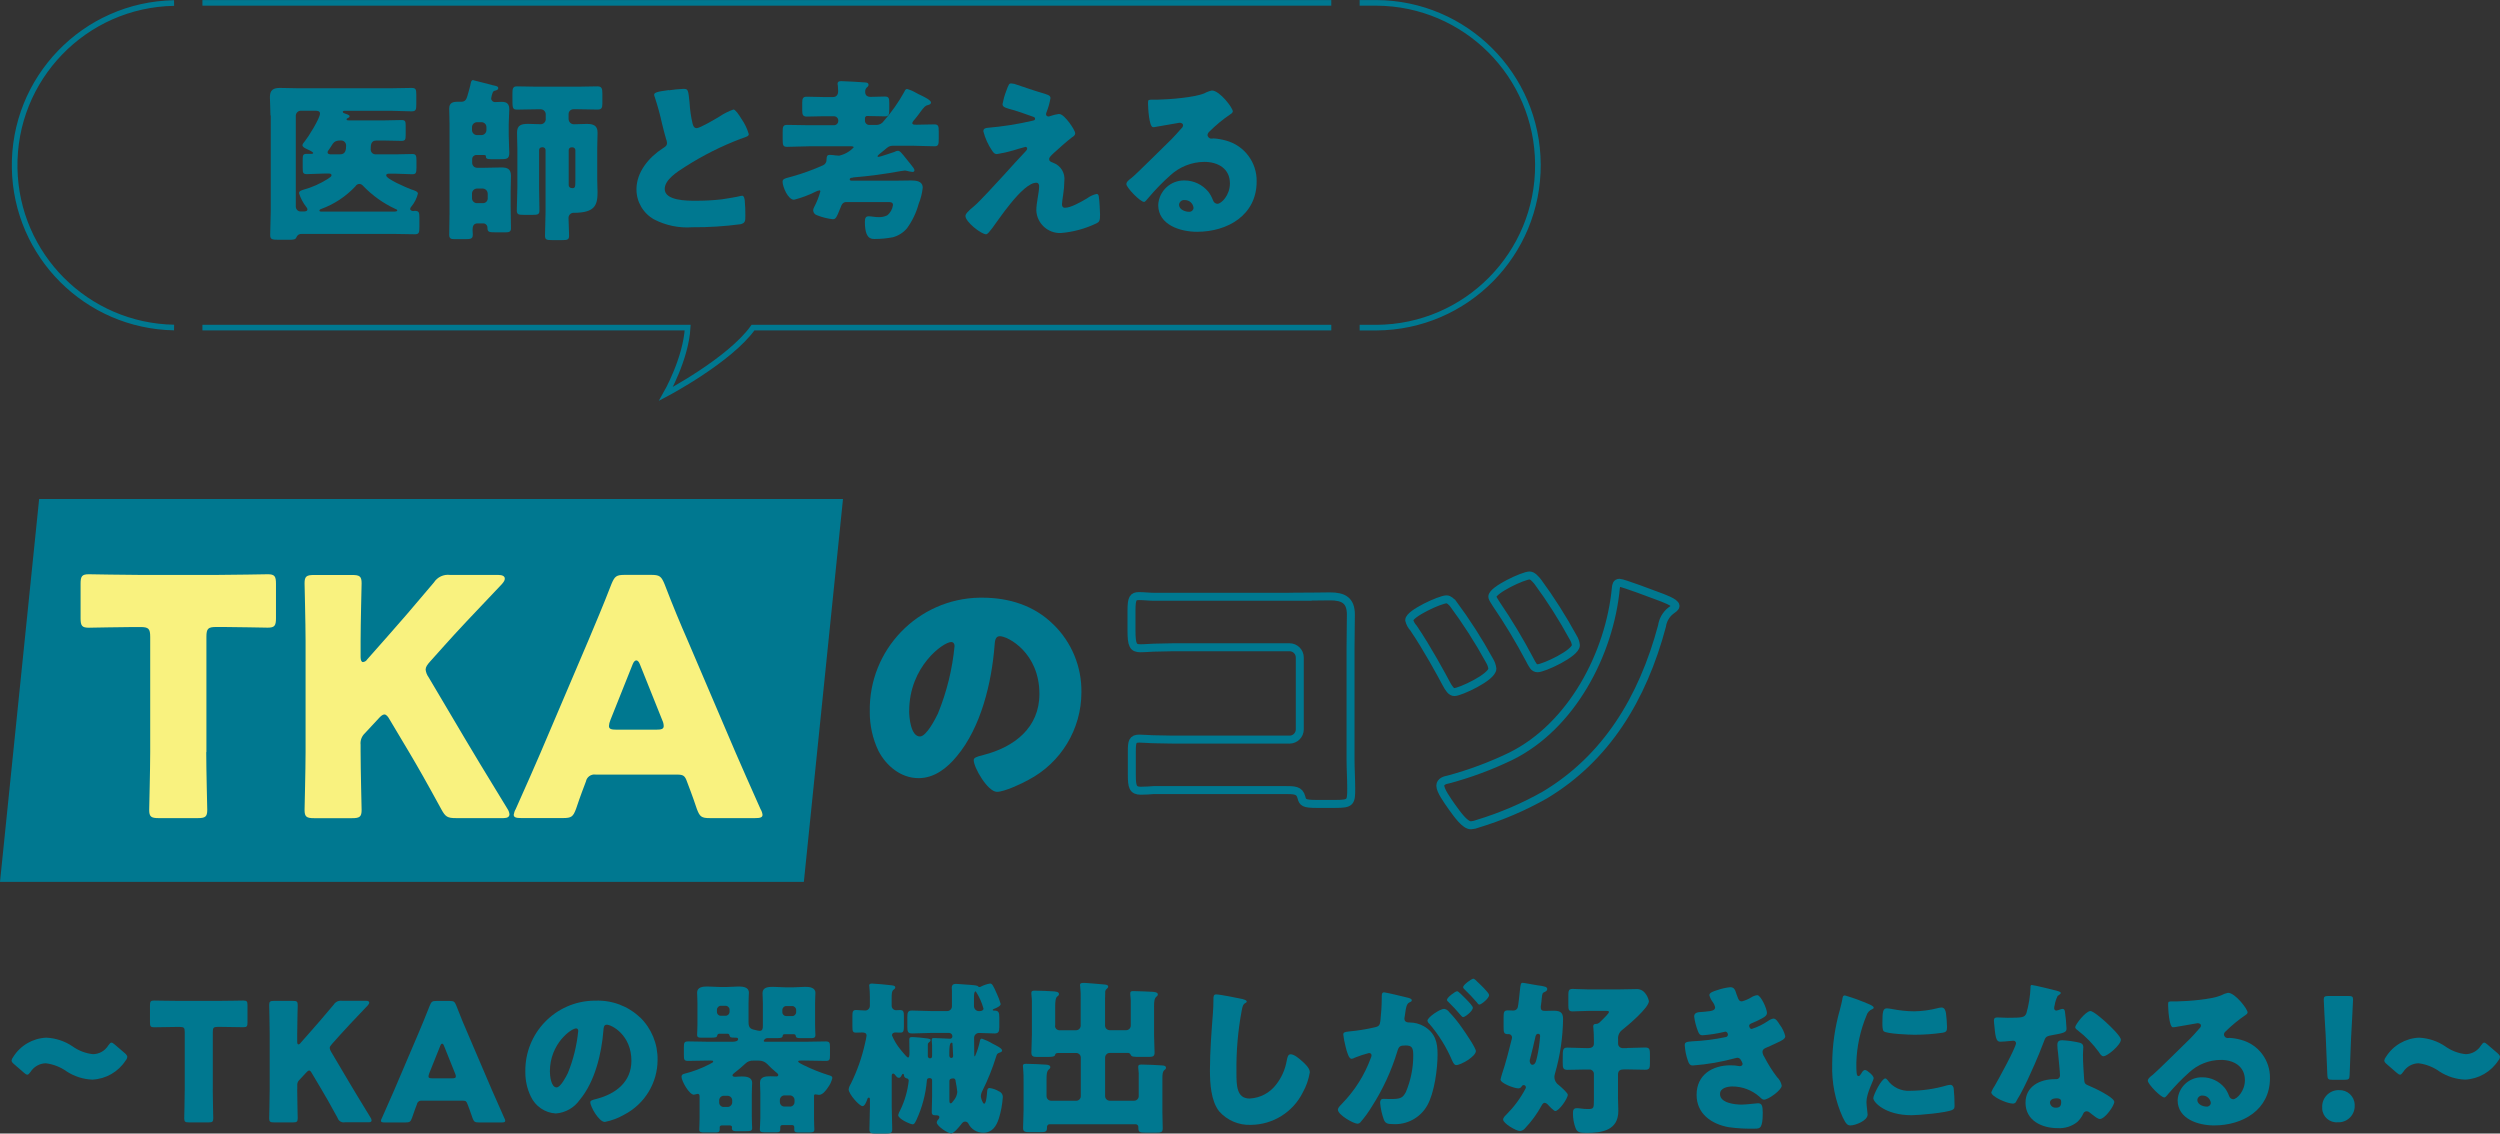 <?xml version="1.0" encoding="UTF-8"?><svg id="_レイヤー_2" xmlns="http://www.w3.org/2000/svg" viewBox="0 0 445.23 201.87"><rect x="0" y="0" width="445.23" height="201.87" fill="#333333" stroke="none"/><defs><style>.cls-1,.cls-2,.cls-3{fill:none;}.cls-4{fill:#f9f27f;}.cls-5{fill:#007890;}.cls-2{stroke-miterlimit:4.45;stroke-width:1.42px;}.cls-2,.cls-3{stroke:#007890;}.cls-3{stroke-miterlimit:10;}</style></defs><g id="_レイヤー_1-2"><g id="_グループ_329"><path id="_パス_1059" class="cls-5" d="M22.67,188.24c-.03,.23-.13,.45-.29,.62-1.31,2.03-3.52,3.3-5.93,3.41-1.62-.06-3.19-.56-4.55-1.44-1.11-.8-2.4-1.31-3.76-1.47-1.1,.03-2.11,.61-2.7,1.53-.24,.32-.38,.5-.56,.5s-.35-.12-.62-.35l-1.73-1.5c-.32-.26-.47-.47-.47-.68,.04-.23,.14-.44,.29-.62,1.27-2.05,3.49-3.34,5.9-3.44,1.66,.08,3.26,.6,4.64,1.53,1.08,.78,2.35,1.27,3.67,1.41,1.12-.02,2.15-.6,2.73-1.56,.24-.32,.38-.5,.56-.5,.15,0,.32,.12,.59,.35l1.79,1.53c.29,.26,.44,.47,.44,.68"/><path id="_パス_1060" class="cls-5" d="M37.89,194.02c0,1.56,.09,4.93,.09,5.14,0,.62-.18,.73-.85,.73h-3.47c-.67,0-.85-.12-.85-.73,0-.21,.09-3.58,.09-5.14v-10.25c0-.73-.15-.88-.88-.88h-.62c-1.06,0-3.76,.06-3.96,.06-.62,0-.73-.18-.73-.85v-3.06c0-.68,.12-.85,.73-.85,.2,0,3.17,.06,4.55,.06h6.81c1.38,0,4.35-.06,4.55-.06,.62,0,.73,.18,.73,.85v3.05c0,.68-.12,.85-.73,.85-.21,0-2.91-.06-3.96-.06h-.61c-.73,0-.88,.15-.88,.88v10.25Z"/><path id="_パス_1061" class="cls-5" d="M52.93,194.02c0,1.56,.09,4.93,.09,5.14,0,.62-.18,.73-.85,.73h-3.38c-.67,0-.85-.12-.85-.73,0-.21,.09-3.58,.09-5.14v-9.9c0-1.56-.09-4.93-.09-5.14,0-.62,.18-.73,.85-.73h3.38c.68,0,.85,.12,.85,.73,0,.21-.09,3.58-.09,5.14v1.44c0,.29,.09,.44,.2,.44,.16-.01,.3-.1,.38-.24l1.79-2.03c1.15-1.29,2.11-2.41,4.14-4.82,.31-.49,.87-.75,1.44-.68h4.29c.38,0,.59,.12,.59,.32,0,.15-.06,.26-.26,.5-2.85,3-3.85,4.05-5.14,5.49l-1.23,1.38c-.26,.29-.41,.5-.41,.73,.03,.24,.12,.48,.26,.68l3.23,5.46c.79,1.35,1.59,2.64,3.79,6.26,.1,.14,.16,.3,.18,.47,0,.24-.18,.35-.53,.35h-4.23c-.56,.11-1.12-.22-1.29-.76-1.41-2.58-2.08-3.76-2.85-5.05l-1.73-2.91c-.18-.32-.32-.5-.5-.5-.15,0-.32,.15-.53,.38l-1.2,1.29c-.28,.26-.42,.64-.38,1.03v.65Z"/><path id="_パス_1062" class="cls-5" d="M75.11,196.02c-.4-.05-.78,.22-.85,.62-.21,.56-.44,1.11-.88,2.44-.26,.7-.41,.82-1.17,.82h-3.7c-.47,0-.67-.06-.67-.29,.02-.18,.08-.35,.18-.5,1.09-2.44,1.67-3.76,2.17-4.93l4.32-10.13c.56-1.35,1.26-2.97,2.03-4.97,.29-.7,.44-.82,1.2-.82h2.32c.76,0,.91,.12,1.2,.82,.76,2,1.47,3.67,2,4.88l4.32,10.1c.56,1.29,1.15,2.61,2.23,5.05,.09,.15,.15,.32,.17,.5,0,.24-.21,.29-.67,.29h-4c-.76,0-.91-.12-1.17-.82-.44-1.32-.67-1.88-.88-2.44-.18-.5-.32-.62-.85-.62h-7.27Zm1.32-4.81c-.07,.16-.11,.33-.12,.5,0,.27,.21,.33,.68,.33h3.52c.47,0,.67-.06,.67-.33,0-.17-.04-.34-.12-.5l-2-4.99c-.09-.24-.21-.35-.32-.35s-.23,.12-.32,.35l-2,4.99Z"/><path id="_パス_1063" class="cls-5" d="M114,181.19c2.03,1.98,3.15,4.71,3.11,7.55,0,4.09-2.27,7.85-5.9,9.75-1.09,.63-2.27,1.08-3.5,1.32-1.03,0-2.58-2.7-2.58-3.52,0-.26,.26-.38,1.12-.59,3.41-.88,6.2-3.02,6.2-6.78,0-4.61-3.52-6.43-4.4-6.43-.5,0-.56,.53-.59,1.06-.32,4.08-1.5,9.07-4.2,12.31-.98,1.41-2.54,2.31-4.26,2.44-1.93-.1-3.65-1.27-4.47-3.03-.66-1.37-.99-2.88-.97-4.4-.12-6.87,5.35-12.54,12.22-12.66,.1,0,.19,0,.29,0,2.94-.11,5.8,.97,7.93,3m-16.07,9.6c0,.7,.18,2.85,1.2,2.85,.7,0,1.7-1.94,2-2.55,.98-2.4,1.6-4.94,1.85-7.52,0-.24-.12-.44-.38-.44-.85,0-4.67,2.7-4.67,7.67"/><path id="_パス_1064" class="cls-5" d="M128.11,184.1c-.21,0-.32,.09-.38,.32-.06,.29-.18,.38-1.06,.38h-1.82c-.35,0-.7-.03-.7-.47,0-.15,.06-1.23,.06-1.91v-3.85c0-.73-.06-1.35-.06-1.79,0-1.03,1.09-1.09,1.85-1.09s1.56,.09,2.32,.09h1.03c.73,0,1.47-.09,2.2-.09s1.82,.09,1.82,1.09c0,.35-.06,1-.06,1.79v3.52c0,1.2,.59,1.2,1.58,1.44,.12,.03,.25,.05,.38,.06,.53,0,.59-.38,.59-.91v-4.02c0-.76-.06-1.38-.06-1.82,0-1.03,1.09-1.09,1.85-1.09s1.56,.09,2.32,.09h1.23c.73,0,1.47-.09,2.2-.09s1.82,.09,1.82,1.09c0,.35-.06,1-.06,1.82v3.82c0,.88,.06,1.68,.06,1.88,0,.44-.29,.53-.76,.53h-1.85c-.79,0-.85-.15-.91-.47-.03-.18-.18-.24-.41-.24h-1.5c-.29,0-.38,.09-.41,.35-.03,.32-.5,.35-.88,.35h-1.73c-.33-.03-.64,.16-.76,.47,0,.18,.21,.18,.29,.18h7.11c1.2,0,2.41-.06,3.61-.06,.73,0,.79,.24,.79,1v1.47c0,.79-.06,1-.76,1-1.2,0-2.41-.06-3.64-.06h-.82c-.29,0-.44,.03-.44,.18,0,.18,.82,.56,1,.65,1.42,.7,2.89,1.29,4.4,1.76,.29,.09,.68,.15,.68,.53-.15,.63-.43,1.22-.82,1.73-.38,.56-.94,1.26-1.56,1.26-.21-.02-.41-.05-.62-.09-.24,0-.26,.12-.26,.32v3.91c0,1.03,.06,1.76,.06,2.03,0,.47-.26,.53-1.2,.53h-1.65c-.65,0-.73-.21-.73-.56v-.41c0-.19-.15-.35-.34-.35-.01,0-.03,0-.04,0h-1.7c-.24,0-.41,.09-.41,.35v.38c0,.38-.09,.56-.7,.56h-2c-.59,0-.94-.03-.94-.5,0-.23,.09-1.38,.09-2.08v-4.32c0-.73-.06-1.44-.06-1.94,0-1.11,1.06-1.14,1.91-1.14,.35,0,.79,.03,1.03,.03,.16,.01,.3-.1,.32-.26,0-.18-.26-.38-.38-.47-.57-.47-1.11-.97-1.61-1.5-.41-.41-.98-.62-1.56-.59h-.85c-.56-.05-1.11,.16-1.5,.56-.61,.57-1.25,1.11-1.91,1.62-.15,.12-.35,.26-.35,.44,0,.24,.32,.26,.47,.26,.27,0,.77-.06,1.18-.06,.82,0,1.85,.12,1.85,1.14,0,.38-.06,1.12-.06,1.97v4.08c0,1.03,.06,1.76,.06,2,0,.5-.26,.56-1.26,.56h-1.62c-.47,0-.73-.12-.73-.56,.01-.05,.02-.1,.03-.15,0-.15-.12-.32-.41-.32h-1.41c-.29,0-.38,.18-.38,.32v.41c0,.41-.18,.53-.82,.53h-1.91c-.56,0-.91-.03-.91-.53,0-.21,.06-1.35,.06-2.03v-3.82c0-.24-.03-.5-.35-.5-.22,.06-.45,.11-.67,.15-.82,0-2.2-2.44-2.2-3.2,0-.32,.18-.44,.5-.53,1.56-.39,3.07-.96,4.49-1.7,.44-.24,.65-.32,.65-.47,0-.18-.18-.18-.41-.18h-.41c-1.23,0-2.44,.06-3.64,.06-.7,0-.76-.21-.76-1v-1.44c0-.79,.06-1.03,.79-1.03,1.2,0,2.41,.06,3.61,.06h4.26c.33,0,1-.06,1-.47,0-.26-.23-.26-.62-.26-.65,0-.82-.03-.91-.38-.02-.2-.2-.35-.4-.32,0,0,0,0-.01,0h-1.35Zm1.12-3.2c.38,0,.69-.32,.7-.7v-.38c0-.38-.32-.69-.7-.7h-.85c-.38,0-.69,.32-.7,.7v.38c-.01,.37,.28,.69,.66,.7,.01,0,.03,0,.04,0h.85Zm.35,16.24c.45,0,.81-.37,.82-.82v-.35c0-.45-.37-.81-.82-.82h-.68c-.45,0-.82,.37-.82,.82h0v.35c-.02,.43,.32,.8,.75,.82,.02,0,.05,0,.07,0h.68Zm11.1-.06c.45,0,.82-.36,.82-.82h0v-.36c0-.45-.37-.81-.82-.82h-.97c-.45,0-.81,.37-.82,.82v.35c-.01,.44,.34,.81,.78,.82,.01,0,.03,0,.04,0h.97Zm.41-16.12c.38,0,.69-.32,.7-.7v-.38c0-.39-.31-.7-.7-.71h-1.06c-.39,0-.7,.32-.7,.71v.37c-.01,.37,.28,.69,.66,.7,.01,0,.03,0,.04,0h1.06Z"/><path id="_パス_1065" class="cls-5" d="M165.24,185.98v2.06c-.03,.21,.12,.41,.33,.44,.02,0,.03,0,.05,0,.38,0,.38-.29,.38-.53v-1.17c.01-.47,0-.94-.06-1.41v-.21c0-.29,.21-.29,.44-.29,.76,0,2.32,.12,2.79,.12,.22,.02,.42-.14,.44-.36,0-.03,0-.06,0-.08,.01-.31-.23-.57-.54-.59,0,0-.01,0-.02,0h-3.32c-1.11,0-2.2,.09-3.29,.09-.79,0-.85-.35-.85-1.29v-1.56c0-.85,.06-1.23,.82-1.23,1.12,0,2.2,.09,3.32,.09h2.97c.46,0,.83-.37,.83-.83,0-.03,0-.06,0-.08v-2.76c0-.15-.03-.29-.03-.44,0-.53,.24-.73,.76-.73,.15,0,.32,.03,.47,.03,.91,.09,2.08,.12,2.93,.23,.38,.06,.44,.09,.59,.24,.03,.06,.12,.06,.18,.06,.1,0,.2-.03,.29-.09,.51-.26,1.05-.44,1.61-.53,.32,0,.5,.21,1.2,1.82,.28,.59,.51,1.2,.68,1.82,0,.41-.88,.76-1.2,.88-.09,.03-.21,.09-.21,.18,0,.12,.09,.12,.29,.12,.76,0,.88,.35,.88,1.2v1.73c0,.82-.15,1.14-.85,1.14-.94,0-1.88-.09-2.79-.09-.49,.02-.87,.42-.85,.91,0,1,.03,2,.03,2.97v.06c0,.06,.03,.24,.12,.24,.39-.88,.69-1.79,.88-2.73,.03-.18,.09-.44,.35-.44,.66,.23,1.29,.52,1.88,.88,.5,.26,1.73,.82,1.73,1.23,0,.24-.26,.32-.44,.38-.44,.15-.5,.29-.62,.7-.65,2.09-1.46,4.12-2.44,6.08-.17,.31-.27,.65-.29,1,0,.26,.32,1.32,.59,1.32,.41,0,.5-1.82,.53-2.14s.06-.65,.44-.65c.59,.08,1.16,.28,1.67,.59,.44,.17,.72,.61,.68,1.09-.09,1.27-.32,2.52-.7,3.73-.44,1.38-1.18,2.55-2.79,2.55-1.1,0-2.11-.6-2.61-1.58-.1-.25-.35-.41-.62-.41-.32,0-.53,.26-.7,.5-.29,.38-1.29,1.61-1.76,1.61-.62,0-2.58-1.32-2.58-1.94,.02-.22,.13-.41,.29-.56,.1-.1,.17-.24,.18-.38,0-.35-.41-.35-.68-.35-.44,0-.68-.09-.68-.59,0-.91,.06-1.82,.06-2.76v-2.88c.01-.2-.14-.37-.35-.38,0,0,0,0,0,0h-.21c-.29,0-.38,.26-.38,.5-.21,2.38-.82,4.7-1.82,6.87-.32,.68-.44,.85-.7,.85-.44,0-2.58-.97-2.58-1.64,.08-.32,.21-.63,.38-.91,.8-1.64,1.3-3.41,1.5-5.23,0-.22-.17-.4-.38-.41-.28-.05-.48-.3-.47-.59-.03-.06-.03-.21-.18-.21-.09,0-.15,.09-.18,.18-.15,.26-.26,.53-.53,.53-.29,0-.44-.21-.62-.44-.09-.12-.24-.32-.41-.32-.24,0-.26,.26-.26,.47v5.4c0,1.35,.09,2.7,.09,4.05,0,.71-.29,.76-1.35,.76h-1.45c-.97,0-1.26-.06-1.26-.76,0-1.35,.09-2.7,.09-4.05v-1.15c0-.32-.03-.44-.21-.44s-.26,.26-.29,.38c-.12,.32-.41,1.14-.82,1.14-.56,0-2.47-2.14-2.47-3,.06-.35,.19-.68,.38-.97,1.14-2.31,2-4.75,2.55-7.27,.11-.44,.2-.88,.26-1.32,0-.47-.38-.56-.79-.56-.35,0-.7,.03-1.09,.03-.59,0-.64-.26-.64-1.15v-1.82c0-.73,.06-1.06,.64-1.06,.5,0,1.09,.09,1.64,.09,.46,0,.83-.37,.83-.83,0-.03,0-.05,0-.08v-1.52c0-.5-.03-1.23-.09-1.76,0-.09-.03-.18-.03-.26,0-.32,.26-.35,.53-.35,.47,0,2.94,.24,3.55,.32,.47,.06,.56,.21,.56,.38,0,.21-.18,.29-.35,.44-.26,.21-.29,.7-.29,1.44v1.32c-.03,.44,.3,.82,.75,.85,.02,0,.03,0,.05,0,.21,0,.5-.03,.7-.03,.62,0,.68,.32,.68,1.14v1.7c0,.91-.06,1.18-.65,1.18-.29,0-.56-.03-.85-.03-.35,0-.62,.15-.62,.53,.38,.91,.9,1.77,1.53,2.53,.03,.06,.12,.15,.21,.26,.35,.41,.94,1.14,1.11,1.14,.24,0,.26-.35,.26-.97,0-.53-.03-1.26-.03-2.14,0-.44,.09-.53,.5-.53,.59,0,2.11,.15,2.7,.24,.53,.09,.59,.15,.59,.32s-.21,.32-.32,.41c-.1,.08-.17,.2-.18,.32m3.85,2.08c0,.19,.16,.35,.35,.35,.18,0,.32-.15,.32-.32,0-.03-.09-1.64-.09-1.85-.03-.41,0-.56-.18-.56-.38,0-.41,1.09-.41,1.67v.71Zm0,7.81c0,.41,.03,.62,.24,.62,.18,0,.29-.21,.47-.44,.4-.43,.64-.98,.7-1.56-.06-.63-.16-1.26-.29-1.88,0-.15-.03-.56-.44-.56-.35,0-.68,.09-.68,.47v3.35Zm4.38-16.71c-.01,.49,.37,.9,.87,.91,.03,0,.07,0,.1,0,.44,0,.73-.18,.73-.44-.3-1.09-.76-2.13-1.38-3.08-.29,0-.32,.56-.32,1.09v1.53Z"/><path id="_パス_1066" class="cls-5" d="M187.89,182.66c-.02,.43,.32,.8,.75,.82,.02,0,.05,0,.07,0h2.93c.45,0,.82-.37,.82-.82h0v-4.64c.02-.78,0-1.57-.09-2.35-.02-.08-.03-.16-.03-.24,0-.35,.32-.38,.59-.38,.25,0,.49,0,.73,.03,1.06,.09,2.08,.15,3.11,.26,.24,.03,.59,.06,.59,.38,0,.15-.09,.24-.29,.41-.19,.18-.28,.44-.24,.7,0,.26-.03,.76-.03,1.15v4.67c0,.45,.37,.81,.82,.82h2.94c.45,0,.82-.37,.82-.82v-4.46c0-.26-.09-.94-.09-1.12v-.18c0-.38,.29-.38,.59-.38,.82,0,2.67,.09,3.32,.12,.38,.03,1,.06,1,.47,0,.18-.12,.29-.29,.44-.35,.29-.38,.97-.38,1.73v5.02c0,1.06,.09,2.11,.09,3.2,0,.64-.35,.73-.94,.73h-1.76c-.97,0-1.35,0-1.53-.32-.07-.26-.32-.42-.59-.38h-3.17c-.45,0-.81,.37-.82,.82v6.87c0,.45,.37,.81,.82,.82h4.35c.45,0,.82-.37,.82-.82h0v-4.03c0-.35-.09-.85-.09-1.03v-.18c0-.38,.32-.38,.62-.38,.67,0,2.91,.09,3.61,.15,.41,.03,.71,.09,.71,.44,0,.18-.12,.26-.29,.41-.32,.26-.35,.82-.35,1.47v5.79c0,1.09,.06,2.2,.06,3.14,0,.68-.35,.73-1.23,.73h-1.79c-1.03,0-1.32-.06-1.32-.82v-.18c.01-.26-.19-.49-.45-.5-.02,0-.03,0-.05,0h-15.24c-.26-.03-.5,.16-.53,.43,0,.01,0,.03,0,.04v.12c0,.76-.26,.82-1.2,.82h-1.77c-.94,0-1.29-.06-1.29-.73,0-1.06,.09-2.09,.09-3.14v-4.99c.02-.89-.01-1.78-.09-2.67-.02-.09-.03-.18-.03-.26,0-.38,.32-.38,.62-.38,.62,0,2.93,.09,3.55,.15,.26,.03,.71,.09,.71,.44,0,.21-.12,.29-.29,.44-.35,.29-.38,.97-.38,1.7v3.03c0,.45,.37,.81,.82,.82h4.46c.45,0,.82-.36,.82-.82,0,0,0,0,0,0v-6.87c0-.45-.37-.82-.82-.82,0,0,0,0,0,0h-3.14c-.53,0-.56,.15-.62,.35-.06,.32-.68,.35-1.23,.35h-2.11c-.59,0-.88-.15-.88-.76,0-1.09,.09-2.14,.09-3.2v-5.96c0-.62-.09-1-.09-1.29v-.21c0-.35,.29-.38,.59-.38,.82,0,2.44,.06,3.29,.12,.35,.03,1.03,.06,1.03,.47,0,.24-.12,.32-.29,.44-.35,.24-.38,1.11-.38,1.82v3.38Z"/><path id="_パス_1067" class="cls-5" d="M221.38,177.96c.24,.06,.65,.18,.65,.41-.01,.11-.1,.21-.21,.24-.47,.26-.53,.62-.68,1.35-.68,3.62-.99,7.3-.94,10.98,0,2.32,0,4.7,2.35,4.7,1.87-.09,3.6-1,4.73-2.5,.97-1.24,1.61-2.7,1.88-4.26,.12-.59,.21-1.12,.7-1.12,.65,0,1.53,.79,2,1.2,.53,.47,1.41,1.26,1.41,2-.21,1.27-.63,2.49-1.26,3.61-1.75,3.5-5.31,5.72-9.22,5.76-2.15,.09-4.24-.79-5.67-2.41-1.47-1.88-1.64-4.99-1.64-7.34,0-3.38,.29-6.99,.53-10.16,.06-.62,.09-1.61,.09-2.29s0-1.03,.5-1.03c.68,0,3.85,.64,4.79,.85"/><path id="_パス_1068" class="cls-5" d="M246.09,177.29c0-.29,.06-.56,.41-.56,.29,0,3.61,.79,4.17,.94,.24,.06,.76,.18,.76,.47,0,.21-.21,.29-.47,.41-.47,.24-.59,1.03-.7,1.85l-.06,.41c-.03,.18-.09,.5-.09,.59,0,.68,.62,.7,1,.7,.85,.01,1.69,.23,2.44,.65,2.09,1.2,2.47,2.93,2.47,5.02,0,2.58-.56,6.87-1.85,9.13-1.26,2.2-3.67,3.48-6.2,3.29-.85,0-1.26-.12-1.53-.82-.34-.96-.56-1.95-.65-2.97,0-.38,.12-.7,.56-.7,.41,0,.82,.03,1.23,.03,1.73,0,2.2-.12,2.79-1.23,.87-2.07,1.32-4.28,1.32-6.52,0-1.35-.21-1.79-1.35-1.79-.97,0-1.23,.12-1.5,1.09-1.05,3.45-2.57,6.75-4.52,9.78-.61,1.01-1.3,1.97-2.08,2.85-.13,.14-.31,.21-.5,.21-.68,0-3.47-1.56-3.47-2.5,0-.29,.27-.59,.73-1.06,2.25-2.3,3.99-5.05,5.11-8.08,.08-.16,.13-.33,.15-.5,.02-.23-.15-.42-.38-.44-.03,0-.06,0-.09,0-.85,.22-1.69,.49-2.5,.82-.18,.11-.38,.18-.59,.21-.47,0-.82-1.14-1.09-2.29-.17-.67-.3-1.34-.38-2.03,0-.38,.21-.47,1.09-.56,1.51-.14,3.01-.38,4.49-.73,.76-.15,.94-.38,1.03-1.18,.15-1.35,.23-2.7,.24-4.05v-.44Zm11.96,2.91c.88,.91,1.67,1.89,2.38,2.93,.44,.62,2.41,3.49,2.41,4.05,0,.97-2.67,2.5-3.49,2.5-.32,0-.47-.26-.73-.79-1.01-2.39-2.39-4.61-4.08-6.58-.17-.13-.28-.32-.32-.53,0-.62,2.26-2.11,2.94-2.11,.36,.04,.69,.24,.91,.53m2.88-2.41c.76,.76,1.35,1.41,1.35,1.68,0,.59-1.38,1.67-1.73,1.67-.12,0-.29-.18-.44-.35-.67-.8-1.37-1.56-2.12-2.29-.18-.15-.32-.29-.32-.44,0-.41,1.47-1.53,1.82-1.53,.21,0,.91,.73,1.44,1.26m2.14-2.96c.41,.38,2.11,1.97,2.11,2.38,0,.59-1.41,1.7-1.73,1.7-.18,0-.35-.24-.44-.38-.68-.79-1.39-1.54-2.14-2.26-.12-.12-.32-.29-.32-.47,0-.41,1.5-1.5,1.82-1.5,.21,0,.62,.44,.7,.53"/><path id="_パス_1069" class="cls-5" d="M276.94,191.17c-.07,.2-.11,.41-.12,.62,0,.58,.29,1.12,.77,1.44,.56,.47,1.62,1.44,1.62,1.73,0,.67-1.56,2.91-2.23,2.91-.24,0-1.15-.94-1.35-1.18-.14-.15-.32-.26-.53-.29-.29,0-.47,.32-.59,.56-.78,1.41-1.74,2.73-2.85,3.91-.23,.32-.58,.52-.97,.56-.65,0-3-1.35-3-2.06,0-.29,.35-.65,.56-.85,1.35-1.34,2.49-2.87,3.38-4.55,.07-.09,.11-.21,.12-.32,0-.22-.16-.4-.38-.41-.27,0-.38,.24-.47,.38-.13,.14-.31,.21-.5,.21-.73,0-3.17-.91-3.17-1.58,0-.09,.21-.76,.26-.97,.65-1.82,1.53-5.35,1.67-5.96,.06-.17,.1-.35,.12-.53,.02-.31-.22-.59-.53-.62h-.26c-.65,0-.71-.35-.71-1.18v-1.85c0-.88,.06-1.2,.76-1.2,.29,0,.79,.03,1.03,.03,.34-.02,.63-.24,.73-.56,.09-.26,.35-2.58,.38-3,.12-1.12,.15-1.38,.5-1.38,.26,0,2.11,.38,2.61,.44,1.38,.18,1.76,.29,1.76,.68,0,.26-.23,.41-.44,.5-.41,.18-.44,.26-.53,1.09-.03,.32-.06,.73-.15,1.29-.03,.12-.04,.23-.03,.35,0,.56,.27,.65,.77,.65,.47,0,.94-.03,1.44-.03,1.09,0,1.76,.18,1.76,1.44-.04,3.3-.52,6.58-1.44,9.75m-3-7.08c-.38,0-.47,.41-.53,.73-.27,1.2-.56,2.44-.88,3.64-.06,.15-.09,.31-.09,.47,0,.27,.15,.68,.47,.68,.59,0,.7-.85,.82-1.29,.29-1.26,.47-2.53,.56-3.82,0-.24-.09-.41-.35-.41m15.77,2.53c1.12,0,2.2-.09,3.29-.09,.79,0,.85,.35,.85,1.23v1.5c0,.88-.06,1.23-.82,1.23-1.12,0-2.2-.06-3.32-.06h-.44c-.7,0-1.11,.18-1.11,.97v4.05c0,.79,.06,1.59,.06,2.38,0,3.47-2.91,3.91-5.7,3.91-1.18,0-1.62-.12-1.91-.85-.32-.85-.48-1.76-.47-2.67,0-.5,.09-.88,.68-.88,.25,0,.49,.02,.73,.06,.42,.06,.84,.09,1.26,.09,1.03,0,1.06-.15,1.06-1.58v-4.55c.06-.44-.25-.85-.69-.91-.07,0-.15-.01-.22,0h-.5c-1.09,0-2.2,.06-3.29,.06-.79,0-.85-.35-.85-1.23v-.76c0-1.61,0-1.97,.85-1.97,1.09,0,2.2,.09,3.29,.09h.44c.52,0,.97-.21,.97-.79v-.7c0-.65-.03-1.47-.09-2.09-.02-.1-.03-.19-.03-.29,0-.35,.21-.44,.53-.44,.38,0,.53-.18,1.15-.79,.21-.21,1.12-1.09,1.12-1.32,0-.21-.15-.21-.82-.21h-2.76c-1,0-1.97,.09-2.88,.09-.68,0-.77-.29-.77-1.09v-1.77c0-.82,.06-1.14,.77-1.14,.88,0,1.88,.09,2.88,.09h4.99c1.15,0,2.26-.06,3.41-.06,.65-.06,1.27,.24,1.65,.76,.32,.4,.54,.88,.65,1.38,0,1.18-3.73,4.32-4.73,5.11-.54,.39-.83,1.04-.76,1.7v.73c-.02,.44,.33,.81,.77,.83,.05,0,.09,0,.14,0h.65Z"/><path id="_パス_1070" class="cls-5" d="M309.31,177.2c.32,1,.53,1.14,.91,1.14,.58-.16,1.13-.39,1.64-.7,.33-.22,.7-.36,1.09-.41,.65,0,1.73,2.44,1.73,3.14,0,.47-.38,.7-.73,.91-.59,.33-1.2,.63-1.82,.88-.24,.09-.62,.24-.62,.5,0,.18,.12,.59,.44,.59,1.07-.34,2.07-.83,2.99-1.47,.27-.2,.58-.33,.91-.38,.44,0,.79,.59,1.09,1.06,.48,.62,.82,1.33,1,2.08,0,.47-.56,.76-1.59,1.23-.62,.29-1.26,.59-1.88,.85-.35,.15-.59,.35-.59,.73,.04,.33,.16,.64,.35,.91,.65,1.26,1.4,2.46,2.26,3.58,.42,.4,.71,.93,.82,1.5,0,.79-2.38,2.5-3.15,2.5-.26,0-.44-.15-.82-.53-1.33-1.17-3.04-1.82-4.82-1.82-.85,0-2.2,.26-2.2,1.35,0,1.61,2.67,1.88,3.85,1.88,.65-.02,1.29-.07,1.94-.15,.32-.03,.82-.09,.97-.09,.7,0,.85,.47,.85,1.7,0,2.79-.5,2.82-1.38,2.82-1.57,.04-3.14-.04-4.7-.26-3.05-.56-5.7-2.38-5.7-5.76,0-3.56,2.79-5.26,6.05-5.26,.53,0,1.06,.05,1.59,.15h.12c.23,0,.42-.18,.44-.41-.06-.24-.17-.47-.32-.68-.11-.24-.35-.4-.62-.41-.1,.01-.2,.03-.29,.06-2.5,.68-5.05,1.13-7.64,1.32-.53,0-.7-.32-.88-.85-.32-.89-.5-1.82-.56-2.77,0-.41,.12-.62,1.32-.68,2.01-.09,4.02-.34,5.99-.76,.22-.03,.38-.22,.38-.44,0-.24-.21-.53-.44-.53-.13,.02-.26,.05-.38,.09-1.22,.28-2.45,.47-3.7,.56-.5,0-.65-.29-.82-.73-.33-.84-.56-1.72-.67-2.61,0-.44,.26-.76,1.06-.79,.44-.03,1.23-.09,1.82-.18,.53-.09,.85-.26,.85-.7-.08-.32-.21-.62-.41-.88-.29-.38-.5-.81-.62-1.26,0-.47,.91-.73,1.29-.85,.78-.28,1.59-.47,2.41-.56,.76,0,.88,.44,1.18,1.38"/><path id="_パス_1071" class="cls-5" d="M327.7,179.69c.15-.56,.29-1.12,.38-1.59,.09-.56,.12-.82,.5-.82,1.48,.44,2.93,.97,4.35,1.59,.59,.26,.76,.44,.76,.59,0,.12-.09,.18-.21,.24-.53,.2-.94,.65-1.09,1.2-1.1,2.65-1.7,5.48-1.79,8.34,0,1.61,0,2.41,.38,2.41,.21,0,.35-.24,.5-.47,.18-.29,.35-.62,.68-.62,.35,0,1.53,1,1.53,1.44,0,.41-1.29,2.67-1.29,4.26,0,.21,.06,.94,.12,1.38,.04,.28,.07,.57,.09,.85,0,1.09-2.17,1.94-3.08,1.94-.56,0-.82-.38-1.35-1.44-1.34-2.96-1.98-6.18-1.88-9.43,.01-3.34,.48-6.66,1.41-9.87m8.4,12.6c.92,1.34,2.49,2.09,4.11,1.97,2.18-.02,4.34-.33,6.43-.94,.23-.07,.46-.1,.7-.12,.38,0,.56,.38,.59,.65,.1,1.01,.15,2.03,.15,3.05,0,.38-.03,.59-.41,.77-1.03,.5-5.93,.94-7.25,.94-4.73,0-6.81-2.35-6.81-3.03,0-.56,1.47-3.52,2.14-3.52,.15,0,.26,.15,.35,.24m-.06-12.72c.31,.02,.61,.06,.91,.12,1.28,.25,2.57,.39,3.88,.41,1.47-.02,2.93-.22,4.35-.59,.19-.05,.39-.08,.59-.09,.56,0,.73,.62,.79,1.06,.1,.8,.16,1.6,.18,2.41,0,.7-.09,.91-.85,1.03-1.63,.23-3.28,.35-4.93,.35-.88,0-4.93-.15-5.49-.62-.24-.21-.24-1.09-.24-1.41,0-2.17,.12-2.67,.82-2.67"/><path id="_パス_1072" class="cls-5" d="M366.33,176.46c.35,.09,.68,.21,.68,.38,0,.15-.21,.29-.56,.53-.26,.52-.44,1.07-.53,1.64-.03,.08-.05,.16-.06,.24,0,.09-.03,.21-.03,.32,0,.21,.15,.38,.35,.41,.22-.03,.44-.09,.65-.18,.16-.07,.33-.11,.5-.12,.26,0,.35,.15,.41,.44,.15,1.01,.25,2.03,.29,3.06,0,.68-.41,.79-2.7,1.2-1.03,.18-1.06,.38-1.41,1.32-.5,1.35-1.06,2.67-1.64,4-.76,1.73-1.56,3.49-2.47,5.17-.24,.41-.53,.88-.71,1.23-.08,.28-.35,.47-.65,.44-1,0-3.82-1.23-3.82-2,.15-.42,.36-.81,.62-1.18,.59-1,3.79-6.84,3.79-7.58-.01-.26-.23-.45-.48-.44,0,0-.01,0-.02,0-.18,0-.76,.06-.97,.09-.32,.03-.94,.09-1.29,.09-.62,0-.88-.26-1.09-2.76-.03-.24-.09-.76-.09-1.03,0-.41,.24-.53,.59-.53,.5,0,1.2,.06,1.85,.06,2.67,0,3.05-.06,3.35-.82,.42-1.48,.67-3.01,.73-4.55,0-.24,0-.47,.21-.47,.38,0,3.9,.88,4.49,1.03m3.94,9.22c.5,.12,.76,.32,.76,.85,0,.29-.06,.82-.06,1.35,0,1.47,.12,2.91,.21,4.35,.03,.7,.18,.88,.85,1.14,.82,.32,4.52,2.06,4.52,2.88,0,.65-1.64,3.05-2.59,3.05-.24,0-.65-.26-1.29-.76-.18-.15-.35-.29-.56-.44-.13-.12-.3-.18-.47-.18-.31,0-.58,.2-.65,.5-.25,.51-.59,.98-1,1.38-1,.81-2.27,1.21-3.55,1.12-2.79,0-5.7-1.35-5.7-4.52,0-2.94,2.58-4.2,5.2-4.2h.24c.36,.03,.67-.23,.7-.59,0-.04,0-.07,0-.11,0-.5-.26-3.11-.35-4-.07-.46-.11-.92-.12-1.38,0-.62,.24-.85,.88-.85,1,.05,1.99,.19,2.97,.41m-5.17,10.72c.06,.54,.54,.94,1.09,.88,.68,0,.91-.35,.91-.97,0-.38-.03-.7-.88-.7-.5,0-1.12,.21-1.12,.79m10.1-14.22c.68,.62,2.53,2.38,2.53,3,0,.91-2.38,2.94-3.11,2.94-.35,0-.62-.44-.82-.76-1.04-1.43-2.28-2.71-3.67-3.79-.24-.18-.53-.38-.53-.62,0-.47,1.88-2.88,2.7-2.88,.56,0,2.44,1.67,2.91,2.11"/><path id="_パス_1073" class="cls-5" d="M400.26,180.34c0,.18-.18,.32-.32,.41-1.29,.87-2.5,1.87-3.61,2.97-.16,.13-.25,.32-.26,.53,.02,.36,.32,.63,.68,.62,.09,0,.21-.03,.32-.03,.7,.04,1.38,.16,2.05,.35,3.09,.82,5.21,3.65,5.14,6.84,0,5.61-4.84,8.4-9.95,8.4-2.76,0-6.49-1.12-6.49-4.49,.12-2.33,2.07-4.14,4.41-4.08,1.54,0,2.99,.7,3.97,1.88,.34,.44,.61,.94,.79,1.47,.1,.31,.38,.53,.7,.56,.7,0,2.11-1.47,2.11-3.4,0-2.5-2.02-3.61-4.29-3.61-2.11,.01-4.13,.82-5.67,2.26-1.29,1.15-2.49,2.39-3.61,3.7-.41,.53-.65,.73-.76,.73-.68,0-2.96-2.41-2.96-2.97,0-.35,.29-.62,.91-1.09,.73-.59,5.61-5.43,6.64-6.43,.56-.56,1-1.09,1.5-1.65,.21-.21,.41-.38,.41-.68,0-.35-.47-.41-.59-.41-.09,0-3.29,.59-4.05,.7-.12,.02-.23,.03-.35,.03-.68,0-.85-3.32-.85-3.88v-.29c0-.44,.09-.44,.94-.44h.68c1.91-.03,6.11-.35,7.78-1.06,.4-.22,.82-.38,1.26-.47,1.26,0,3.5,2.88,3.5,3.53m-8.02,14.77c-.46-.05-.88,.28-.94,.74,0,.02,0,.03,0,.05,0,.79,1,1.18,1.67,1.18,.38,.02,.71-.27,.73-.65-.07-.75-.71-1.33-1.47-1.32"/><path id="_パス_1074" class="cls-5" d="M419.35,196.84c.08,1.59-1.15,2.95-2.74,3.03-.1,0-.21,0-.31,0-1.41,.1-2.63-.96-2.73-2.37,0-.07,0-.14,0-.21-.12-1.61,1.09-3.02,2.7-3.14,.11,0,.22-.01,.32,0,1.47-.06,2.7,1.08,2.76,2.55,0,.05,0,.1,0,.15m-3.96-4.55c-.76,0-.88-.12-.91-.88l-.29-6.96c-.12-1.82-.35-5.88-.35-6.46,0-.5,.18-.62,.82-.62h3.58c.65,0,.82,.12,.82,.62,0,.59-.24,4.61-.35,6.81l-.26,6.61c-.03,.76-.15,.88-.91,.88h-2.14Z"/><path id="_パス_1075" class="cls-5" d="M445.23,188.24c-.03,.23-.13,.45-.29,.62-1.31,2.03-3.52,3.3-5.93,3.41-1.62-.06-3.19-.56-4.55-1.44-1.11-.8-2.4-1.31-3.76-1.47-1.1,.03-2.11,.61-2.7,1.53-.24,.32-.38,.5-.56,.5s-.35-.12-.62-.35l-1.73-1.5c-.32-.26-.47-.47-.47-.68,.04-.23,.14-.44,.29-.62,1.27-2.05,3.49-3.34,5.9-3.44,1.66,.08,3.26,.6,4.64,1.53,1.08,.78,2.35,1.27,3.67,1.41,1.12-.02,2.15-.6,2.73-1.56,.24-.32,.38-.5,.56-.5,.15,0,.32,.12,.59,.35l1.79,1.53c.29,.26,.44,.47,.44,.68"/><path id="_パス_1076" class="cls-5" d="M143.15,157.05H0L6.97,88.87H150.13l-6.97,68.18Z"/><path id="_パス_1077" class="cls-4" d="M36.73,133.95c0,3.11,.18,9.87,.18,10.28,0,1.23-.35,1.47-1.7,1.47h-6.94c-1.35,0-1.7-.24-1.7-1.47,0-.41,.18-7.17,.18-10.29v-20.51c0-1.47-.29-1.76-1.76-1.76h-1.24c-2.12,0-7.52,.12-7.93,.12-1.23,0-1.47-.35-1.47-1.7v-6.12c0-1.35,.24-1.7,1.47-1.7,.41,0,6.35,.12,9.11,.12h13.64c2.76,0,8.7-.12,9.11-.12,1.23,0,1.47,.35,1.47,1.7v6.11c0,1.35-.24,1.7-1.47,1.7-.41,0-5.82-.12-7.93-.12h-1.23c-1.47,0-1.76,.29-1.76,1.76v20.51Z"/><path id="_パス_1078" class="cls-4" d="M64.22,133.95c0,3.11,.18,9.87,.18,10.29,0,1.23-.35,1.47-1.7,1.47h-6.76c-1.35,0-1.7-.24-1.7-1.47,0-.41,.18-7.17,.18-10.29v-19.8c0-3.12-.18-9.87-.18-10.28,0-1.23,.35-1.47,1.7-1.47h6.76c1.35,0,1.7,.24,1.7,1.47,0,.41-.18,7.17-.18,10.28v2.88c0,.59,.18,.88,.41,.88,.31-.03,.6-.2,.76-.47l3.59-4.06c2.29-2.59,4.23-4.82,8.29-9.64,.62-.97,1.74-1.5,2.88-1.35h8.58c.76,0,1.17,.24,1.17,.65,0,.29-.12,.53-.53,1-5.7,6-7.7,8.11-10.28,10.99l-2.47,2.76c-.53,.59-.82,1-.82,1.47,.06,.49,.24,.95,.53,1.35l6.47,10.93c1.59,2.7,3.17,5.29,7.58,12.52,.19,.28,.31,.6,.35,.94,0,.47-.35,.7-1.06,.7h-8.46c-1.53,0-1.88-.24-2.59-1.53-2.82-5.17-4.17-7.52-5.7-10.11l-3.47-5.82c-.35-.64-.65-1-1-1-.29,0-.65,.29-1.06,.76l-2.41,2.59c-.56,.53-.85,1.29-.76,2.06v1.3Z"/><path id="_パス_1079" class="cls-4" d="M106.05,137.94c-.8-.1-1.55,.44-1.7,1.23-.41,1.12-.88,2.24-1.76,4.88-.53,1.41-.82,1.64-2.35,1.64h-7.4c-.94,0-1.35-.12-1.35-.59,.05-.35,.17-.7,.35-1,2.17-4.88,3.35-7.52,4.35-9.87l8.64-20.28c1.12-2.7,2.53-5.94,4.06-9.93,.59-1.41,.88-1.64,2.41-1.64h4.64c1.53,0,1.82,.24,2.41,1.64,1.53,4,2.94,7.35,4,9.76l8.64,20.22c1.12,2.59,2.29,5.23,4.46,10.11,.19,.3,.31,.65,.35,1,0,.47-.41,.59-1.35,.59h-8c-1.53,0-1.82-.24-2.35-1.64-.88-2.64-1.35-3.76-1.76-4.88-.35-1-.65-1.23-1.71-1.23h-14.57Zm2.64-9.64c-.14,.31-.22,.65-.24,1,0,.53,.41,.65,1.35,.65h7.05c.94,0,1.35-.12,1.35-.65-.01-.35-.09-.69-.24-1l-4-9.99c-.18-.47-.41-.7-.64-.7s-.47,.24-.65,.7l-3.99,9.99Z"/><path id="_パス_1080" class="cls-5" d="M187.61,111.22c3.25,3.17,5.05,7.54,4.98,12.08,0,6.55-3.64,12.56-9.45,15.6-1.17,.66-4.28,2.12-5.59,2.12-1.64,0-4.14-4.32-4.14-5.64,0-.42,.42-.61,1.79-.94,5.45-1.41,9.91-4.84,9.91-10.85,0-7.38-5.64-10.29-7.05-10.29-.8,0-.89,.85-.94,1.69-.51,6.53-2.39,14.52-6.72,19.69-1.74,2.12-4,3.9-6.81,3.9-3.15,0-5.73-2.16-7.14-4.84-1.05-2.2-1.58-4.61-1.55-7.05-.19-10.99,8.57-20.06,19.56-20.25,.15,0,.31,0,.46,0,4.79,0,9.3,1.41,12.69,4.79m-25.7,15.37c0,1.13,.28,4.56,1.93,4.56,1.13,0,2.73-3.1,3.2-4.09,1.57-3.84,2.57-7.9,2.96-12.03,0-.38-.19-.7-.61-.7-1.36,0-7.47,4.32-7.47,12.27"/><path id="_パス_1081" class="cls-2" d="M231.59,106.27c1.76,0,3.53-.06,5.29-.06,2.35,0,3.7,.7,3.7,3.23,0,2-.06,4-.06,5.94v19.86c0,1.71,.12,3.41,.12,5.17,0,2.47-.06,2.76-2.82,2.76h-3.35c-2.23,0-2.47-.24-2.7-1.18-.35-1.29-1.18-1.29-3.12-1.29h-23.09c-.76,.06-1.59,.12-2.41,.12-1.41,0-1.58-.76-1.58-2.82v-4.17c0-1.76,.12-2.29,1.35-2.29,.76,0,1.94,.12,2.82,.12,1.82,.06,3.64,.06,5.53,.06h18.39c1,0,1.82-.82,1.82-1.82v-12.81c0-1-.82-1.82-1.82-1.82h-18.45c-1.7,0-3.41,0-5.06,.06-1.06,0-2.06,.12-3.05,.12-1.29,0-1.59-.53-1.59-3.17v-3.53c0-2.23,.29-2.59,1.35-2.59,.88,0,1.76,.12,2.59,.12h26.15Z"/><path id="_パス_1082" class="cls-2" d="M258.73,107.44c2.4,3.24,4.58,6.63,6.52,10.17,.28,.45,.46,.95,.53,1.47,0,1.53-5.76,4.17-6.76,4.17-.59,0-1-.65-1.53-1.64-.65-1.24-3.35-6.23-5.76-9.76-.37-.4-.63-.89-.76-1.41,0-1.17,5.53-3.7,6.64-3.7,.46,0,.82,.41,1.11,.7Zm36.67-1.23c.65,.24,3,1.06,3,1.7,0,.29-.47,.59-.88,.88-.83,.67-1.38,1.64-1.53,2.7-3.47,12.99-9.99,23.57-20.86,30.09-3.78,2.14-7.78,3.85-11.93,5.11-.39,.16-.81,.26-1.23,.29-1.06,0-2.35-1.82-3.41-3.29-.82-1.18-2.05-2.88-2.05-3.76,0-.76,.82-1,1.47-1.12,3.8-1.02,7.5-2.4,11.05-4.11,10.87-5.35,17.63-18.28,18.74-29.97,.06-.53,.12-.94,.65-.94,.58,0,6.05,2.06,6.99,2.42h0Zm-21.57-2.65c2.34,3.18,4.46,6.52,6.35,9.99,.26,.41,.42,.87,.47,1.35,0,1.47-5.76,4.11-6.82,4.11-.65,0-.88-.53-1.47-1.65-1.78-3.36-3.74-6.62-5.88-9.76-.18-.35-.71-1-.71-1.35,0-1.18,5.52-3.76,6.64-3.76,.53,0,1.06,.65,1.41,1.06Z"/><rect id="_長方形_77" class="cls-1" y=".5" width="445.23" height="201.37"/><g id="_グループ_328"><path id="_パス_1582" class="cls-3" d="M242.14,58.35h3c15.97-.09,28.85-13.12,28.75-29.09-.09-15.84-12.91-28.66-28.75-28.75h-3m-5.05,0H36.05m0,57.83H122.47c-.31,5.59-3.86,11.8-3.86,11.8,0,0,11.33-5.96,15.5-11.8h102.98M31,.54C15.04,.82,2.33,13.98,2.61,29.94c.27,15.56,12.82,28.11,28.39,28.39"/><g id="_グループ_328-2"><path id="_パス_1583" class="cls-5" d="M48.17,20.56c0-1.06-.1-2.15-.1-3.25,0-1.29,.6-1.65,1.79-1.65,1.1,0,2.15,.06,3.23,.06h16.53c1.23,0,2.44-.06,3.67-.06,.79,0,.85,.29,.85,1.23v1.69c0,.94-.06,1.25-.85,1.25-1.23,0-2.44-.1-3.67-.1h-8.26c-.15,0-.31,.04-.31,.19,0,.19,.25,.25,.4,.31,.15,.04,.81,.25,.81,.46s-.25,.31-.35,.35-.19,.11-.19,.21,.04,.19,.38,.19h6.42c1,0,1.98-.06,2.98-.06,.69,0,.75,.25,.75,1.04v1.54c0,.88-.06,1.13-.75,1.13-1,0-1.98-.06-2.98-.06h-1.5c-.96,0-1,.79-1,1.56-.02,.48,.35,.88,.83,.9,.04,0,.07,0,.11,0h3.48c1,0,2-.06,3-.06,.65,0,.73,.29,.73,1.19v1.26c0,.98-.13,1.15-.79,1.15-.98,0-1.98-.1-2.94-.1h-1.1c-.21,0-.56,0-.56,.31,0,.65,3.67,2.19,4.42,2.48,.44,.15,1.23,.35,1.23,.75-.21,.86-.62,1.66-1.19,2.34-.11,.11-.18,.25-.19,.4,0,.25,.31,.38,.54,.38,.1,0,.15-.04,.25-.04,.79,0,.85,.29,.85,1.19v1.73c0,.94-.06,1.25-.81,1.25-1.23,0-2.48-.06-3.69-.06h-16.46c-.41-.04-.8,.21-.94,.6-.15,.4-.54,.44-1.29,.44h-1.79c-1.29,0-1.59-.06-1.59-.88,0-1.38,.1-2.79,.1-4.17V20.56h-.04Zm5.98,17.1c.21,0,.6-.04,.6-.38-.02-.15-.08-.29-.19-.4-.58-.74-1.03-1.58-1.31-2.48,0-.38,.44-.5,.75-.6,1.57-.43,3.07-1.1,4.44-1.98,.31-.21,.6-.4,.6-.6,0-.25-.19-.31-.46-.31h-.94c-1,0-2,.1-2.98,.1-.69,0-.75-.25-.75-1.04v-1.59c0-.75,.06-.98,.75-.98h.81s.31,0,.31-.15c0-.21-1-.65-1.23-.75-.25-.11-.69-.35-.69-.65,0-.19,.31-.56,.44-.71,.6-.73,2.69-4.07,2.69-4.92,0-.46-.46-.5-.85-.5h-2.58c-.48,.01-.87,.4-.88,.88v16.18c0,.48,.37,.88,.85,.88,.01,0,.02,0,.03,0h.59Zm16.25,0c.15,0,.35-.04,.35-.21,0-.11-.19-.19-.35-.25-2.14-.99-4.07-2.37-5.71-4.07-.17-.22-.42-.36-.69-.38-.3,.02-.57,.18-.71,.44-1.68,1.79-3.75,3.17-6.05,4.01-.13,.04-.35,.13-.35,.29s.13,.19,.35,.19h13.14l.02-.02Zm-9.8-10.18c.94,0,1.04-.81,1.04-1.56,.01-.48-.37-.89-.85-.9-.03,0-.06,0-.09,0h-.1c-.98,0-1.23,.38-1.63,1.04-.13,.23-.28,.44-.44,.65-.11,.11-.18,.25-.19,.4,0,.35,.38,.38,.63,.38h1.63v-.02Z"/><path id="_パス_1584" class="cls-5" d="M84.27,14.28s2.82,.71,3.17,.81c.13,.04,.25,.06,.35,.1,.6,.11,.94,.19,.94,.5,0,.35-.38,.4-.6,.46-.21,.04-.25,.13-.35,.25-.16,.37-.26,.76-.31,1.15,.03,.38,.35,.66,.73,.63,.4,0,.79-.04,1.15-.04,.98,0,1.35,.4,1.35,1.38,0,.69-.1,1.6-.1,2.59v2c0,1.15,.1,2.19,.1,3.09,0,1.15-.44,1.15-1.84,1.15h-1.43c-.85,0-.9-.21-.9-.56,0-.19-.21-.19-.65-.19h-1.04c-.41,0-.74,.32-.75,.73,0,0,0,.01,0,.02v.65c0,.49,.39,.88,.88,.88,0,0,0,0,0,0h1.3c1.04,0,2.04-.06,3.04-.06,1.1,0,1.69,.31,1.69,1.5,0,.94-.06,1.9-.06,2.84v2.57c0,1.31,.06,2.63,.06,3.94,0,.6-.35,.71-.96,.71h-1.5c-1.56,0-1.69-.04-1.73-.81,.02-.42-.31-.77-.73-.79,0,0-.01,0-.02,0h-1c-.79,0-.9,.6-.9,1.19,0,.29,.04,.56,.04,.81,0,.81-.38,.81-1.63,.81h-1.69c-.63,0-.88-.15-.88-.81,0-1.29,.06-2.57,.06-3.88v-15.8c0-.98-.06-1.9-.06-2.75,0-1.1,.69-1.23,1.6-1.23h.56c.65,0,.88-.38,1.06-.96,.21-.75,.5-1.69,.65-2.48,.06-.21,.15-.44,.44-.44h-.02Zm-.21,8.9c.01,.48,.4,.87,.88,.88h.81c.48-.01,.87-.4,.88-.88v-.54c0-.49-.39-.88-.88-.88,0,0,0,0,0,0h-.81c-.48,.02-.87,.4-.88,.88v.54Zm2.79,11.28c-.01-.48-.4-.87-.88-.88h-1.03c-.48,.01-.87,.4-.88,.88v.84c0,.49,.39,.88,.88,.88,0,0,0,0,0,0h1.04c.47,.02,.86-.34,.88-.81,0-.03,0-.05,0-.08v-.84Zm14.42-13.18c.04,.5,.48,.88,.98,.85,0,0,.01,0,.02,0,.75,0,1.5-.06,2.25-.06,1.1,0,1.9,.25,1.9,1.54,0,.9-.06,1.9-.06,2.94v5.28c0,1.13,.06,1.88,.06,2.38,0,2.38-.5,3.67-4.19,3.69-.5-.04-.94,.33-.98,.83,0,.04,0,.07,0,.11,0,1.04,.1,2.09,.1,3.13,0,.73-.31,.79-1.23,.79h-1.81c-.98,0-1.25-.06-1.25-.81,0-1.4,.1-2.82,.1-4.23v-10.99c0-.27-.2-.49-.47-.5-.01,0-.02,0-.03,0h-.15c-.27,0-.49,.2-.5,.47,0,.01,0,.02,0,.03v6.61c0,1.38,.06,2.75,.06,4.13,0,.73-.31,.79-1.15,.79h-1.69c-.88,0-1.19-.06-1.19-.79,0-1.38,.1-2.75,.1-4.13v-6.8c0-.96-.06-1.98-.06-2.94,0-1.35,.81-1.54,1.98-1.54,.73,0,1.4,.06,2.13,.06,.5,.05,.95-.31,1-.81,0-.01,0-.02,0-.03v-.94c-.01-.48-.4-.87-.88-.88h-.64c-1.19,0-2.38,.06-3.53,.06-.88,0-.88-.25-.88-2.04v-.79c0-.88,.06-1.31,.81-1.31,1.23,0,2.4,.06,3.59,.06h7.2c1.15,0,2.34-.06,3.52-.06,.81,0,.9,.38,.9,1.38v1.6c0,.85-.13,1.15-.88,1.15-1.19,0-2.38-.06-3.53-.06h-.73c-.48,0-.88,.37-.88,.85,0,.01,0,.02,0,.03v.94h.04Zm1.2,5.46c0-.27-.23-.5-.5-.5h-.19c-.27,0-.49,.2-.5,.47,0,.01,0,.02,0,.03v6.23c0,.29,.21,.54,.65,.54,.5,0,.54-.21,.54-1.4v-5.36h0Z"/><path id="_パス_1585" class="cls-5" d="M119.13,16.08c.84-.13,1.69-.21,2.54-.25,.85,0,.9,.06,1.13,2.4,.07,1.27,.25,2.54,.54,3.78,.1,.38,.25,.81,.73,.81,.6,0,3.38-1.65,4.07-2.07,.77-.52,1.6-.94,2.48-1.25,.35,0,1,.96,1.44,1.69,.57,.82,1.01,1.73,1.29,2.69,0,.35-.35,.46-1,.69-.11,.06-.29,.1-.44,.15-3.45,1.31-6.75,2.97-9.86,4.96-1.5,.94-3.67,2.34-3.67,3.98,0,2.09,3.98,2.09,5.42,2.09,1.59,.01,3.18-.07,4.76-.25,.65-.1,2.82-.44,3.32-.6,.1,0,.21-.04,.31-.04,.31,0,.4,.54,.44,.79,.09,.95,.12,1.89,.11,2.84,0,.9-.04,1.23-.85,1.44-2.85,.38-5.72,.56-8.59,.54-2.36,.17-4.72-.31-6.82-1.4-1.94-1.09-3.14-3.14-3.13-5.36,0-3.09,2.23-5.71,4.69-7.3,.46-.29,.75-.44,.75-.98-.03-.26-.09-.51-.19-.75-.25-.84-.46-1.73-.69-2.63-.35-1.62-.79-3.21-1.31-4.78-.05-.12-.08-.25-.1-.38,0-.38,.38-.56,2.63-.85v.04Z"/><path id="_パス_1586" class="cls-5" d="M151.96,31.64c-.19,0-.63,0-.63,.29,0,.19,.13,.25,.38,.25h7.57c.98,0,1.94-.04,2.92-.04s2.13,.1,2.13,1.31c-.11,.99-.36,1.96-.73,2.88-.42,1.55-1.13,3.02-2.07,4.32-.65,.78-1.52,1.33-2.5,1.6-1.08,.21-2.17,.31-3.27,.31-.65,0-1.73-.04-1.73-3.04,0-.69,.15-1,.69-1s1.04,.15,1.73,.15c.53,.02,1.06-.08,1.54-.31,.58-.45,.95-1.12,1.04-1.84,0-.46-.31-.54-.88-.54h-7.41c-.65,0-.85,.46-1.04,.98-.75,1.88-.88,2.08-1.4,2.08-.94-.11-1.87-.34-2.75-.69-.41-.1-.71-.46-.73-.88,0-.19,.06-.37,.15-.54,.48-.9,.86-1.86,1.13-2.84,0-.11-.04-.19-.15-.19-.28,.05-.56,.14-.81,.29-1.19,.59-2.44,1.05-3.73,1.38-1.1,0-2.04-2.38-2.04-3.19,0-.5,.38-.6,1.19-.81,.15-.06,.35-.1,.54-.15,1.89-.53,3.73-1.2,5.51-2,.28-.14,.48-.39,.56-.69,.03-.15,.04-.31,.04-.46,.04-.4,.04-.69,.6-.69,.35,.01,.69,.05,1.04,.1,.2,.03,.4,.04,.6,.04,.99-.22,1.9-.74,2.59-1.48,0-.15-.25-.19-.35-.19h-7.57c-1.31,0-2.63,.1-3.98,.1-.69,0-.75-.35-.75-1.29v-1.39c0-.9,.06-1.23,.79-1.23,1.31,0,2.63,.06,3.94,.06h4.42c.41,0,.74-.34,.75-.75v-.1c0-.41-.34-.74-.75-.75h-1.94c-.96,0-1.98,.06-2.94,.06-.69,0-.79-.38-.79-1.1v-1.38c0-.75,.15-1.06,.79-1.06,.98,0,1.98,.06,2.94,.06h1.79c.44,0,.88-.29,.88-1.04,0-.29-.04-.71-.06-1.04-.03-.09-.05-.19-.04-.29,0-.4,.31-.46,.65-.46,.75,0,3.09,.15,3.98,.21,.31,.04,.88-.04,.88,.46,0,.21-.15,.31-.35,.5-.18,.21-.27,.48-.25,.75,0,.63,.4,.88,.98,.88,.85,0,1.65-.06,2.5-.06,.75,0,.81,.31,.81,1.15v1.19c0,.79-.06,1.19-.75,1.19-1,0-1.98-.06-2.98-.06h-.29c-.18,.04-.31,.2-.31,.38v.46c0,.41,.34,.74,.75,.75h1.38c.51-.03,.97-.3,1.25-.73,1.39-1.59,2.61-3.32,3.63-5.17,.1-.21,.19-.5,.5-.5,.54,.15,1.06,.37,1.54,.65,.19,.1,.35,.19,.46,.25s.29,.13,.44,.21c.79,.38,1.81,.9,1.81,1.29,0,.29-.29,.4-.54,.46-.5,.1-.71,.4-1.29,1.15-.25,.35-.56,.79-1,1.31-.15,.15-.5,.56-.5,.75,0,.25,.19,.29,.79,.29,1.04,0,2.07-.06,3.13-.06,.71,0,.79,.31,.79,1.23v1.38c0,.94-.06,1.29-.75,1.29-1.35,0-2.67-.1-4.01-.1h-3.34c-.65,0-.88,.15-1.56,.75-.21,.19-.5,.4-.85,.69-.1,.1-.38,.29-.38,.44,0,.1,.06,.11,.15,.11,.29,0,2.4-.75,2.84-.88,.18-.11,.39-.18,.6-.21,.4,0,.65,.35,1.56,1.48,.25,.31,.54,.65,.88,1.1,.15,.21,.54,.63,.54,.88,0,.16-.12,.3-.28,.31-.01,0-.02,0-.03,0-.35-.03-.7-.09-1.04-.19-.12-.04-.25-.06-.38-.06-.25,.02-.49,.05-.73,.1-2.81,.52-5.64,.9-8.49,1.13v.02Z"/><path id="_パス_1587" class="cls-5" d="M188.66,20.31c.9,0,2.82,2.84,2.82,3.42,0,.38-.31,.56-.6,.75-.81,.6-2.5,2.13-3.29,2.84-.46,.44-.75,.75-.75,.98,0,.38,.21,.5,.73,.69,1.34,.49,2.16,1.83,1.98,3.25-.01,.82-.08,1.63-.21,2.44-.06,.38-.21,1.34-.21,1.69,0,.38,.13,.63,.54,.63,1.04,0,2.84-1.04,3.73-1.56,.06-.04,.15-.1,.25-.15,.49-.36,1.06-.62,1.65-.75,.31,0,.38,.31,.4,.56,.1,.6,.21,2.54,.21,3.13,0,1.1-.13,1.29-.63,1.54-2,.96-4.15,1.55-6.36,1.73-2.31,.08-4.25-1.71-4.36-4.01,0-1.4,.5-3.19,.5-4.32,0-.31-.13-.63-.5-.63-2.48,0-6.97,6.97-7.82,8.05-.54,.69-.85,1.13-1.13,1.13-.85,0-3.67-2.19-3.67-3.25,0-.35,.38-.81,1.6-1.81,.79-.65,3.84-3.94,5.26-5.51,1.23-1.38,2.48-2.73,3.73-4.07,.15-.15,.4-.4,.4-.63,0-.16-.13-.29-.29-.29,0,0-.01,0-.02,0-.13,0-1.88,.54-2.19,.63-.94,.28-1.91,.5-2.88,.65-.31,0-.56-.11-.88-.63-.71-1.04-1.23-2.2-1.54-3.42,0-.46,.31-.6,.79-.63,2.67-.23,5.31-.64,7.92-1.25,.29-.06,.5-.11,.5-.35s-.15-.31-.44-.4c-1.19-.4-2.32-.85-3.54-1.19-1.25-.35-1.82-.46-1.82-1.04,.15-.78,.36-1.55,.65-2.29,.46-1.29,.54-1.38,.9-1.38,.36,.02,.72,.1,1.06,.25,1.4,.46,2.84,.98,4.28,1.4,1.15,.35,1.65,.46,1.65,.96-.14,.85-.37,1.68-.69,2.48-.06,.13-.09,.26-.1,.4,0,.22,.18,.39,.4,.4,.1,0,.19-.03,.29-.06,.53-.19,1.08-.32,1.63-.4l.06,.02Z"/><path id="_パス_1588" class="cls-5" d="M219.53,19.87c0,.19-.19,.35-.35,.44-1.38,.93-2.67,1.99-3.84,3.17-.16,.14-.27,.34-.29,.56,.02,.38,.35,.67,.73,.65,0,0,0,0,0,0,.1,0,.21-.04,.35-.04,.74,.05,1.48,.18,2.19,.38,3.29,.88,5.55,3.9,5.48,7.3,0,5.98-5.17,8.95-10.61,8.95-2.94,0-6.92-1.19-6.92-4.78,.13-2.48,2.2-4.42,4.69-4.36,1.64,0,3.18,.74,4.23,2,.36,.47,.64,1,.85,1.56,.11,.33,.4,.57,.75,.6,.75,0,2.25-1.56,2.25-3.63,0-2.67-2.15-3.84-4.57-3.84-2.25,.02-4.4,.88-6.05,2.4-1.37,1.22-2.66,2.54-3.84,3.94-.44,.56-.69,.79-.81,.79-.73,0-3.17-2.57-3.17-3.17,0-.38,.31-.65,.98-1.15,.79-.63,5.97-5.8,7.07-6.86,.6-.6,1.06-1.15,1.6-1.75,.21-.21,.44-.4,.44-.73,0-.38-.5-.44-.63-.44-.1,0-3.52,.63-4.32,.75-.13,.03-.25,.05-.38,.04-.73,0-.9-3.53-.9-4.13v-.31c0-.46,.1-.46,1-.46h.73c2.04-.04,6.51-.38,8.3-1.13,.42-.23,.87-.4,1.35-.5,1.35,0,3.73,3.07,3.73,3.77h0Zm-8.55,15.76c-.49-.06-.94,.3-1,.79,0,.02,0,.03,0,.05,0,.84,1.06,1.25,1.79,1.25,.41,.02,.76-.29,.79-.69-.07-.8-.75-1.41-1.56-1.4h-.02Z"/></g></g></g></g></svg>